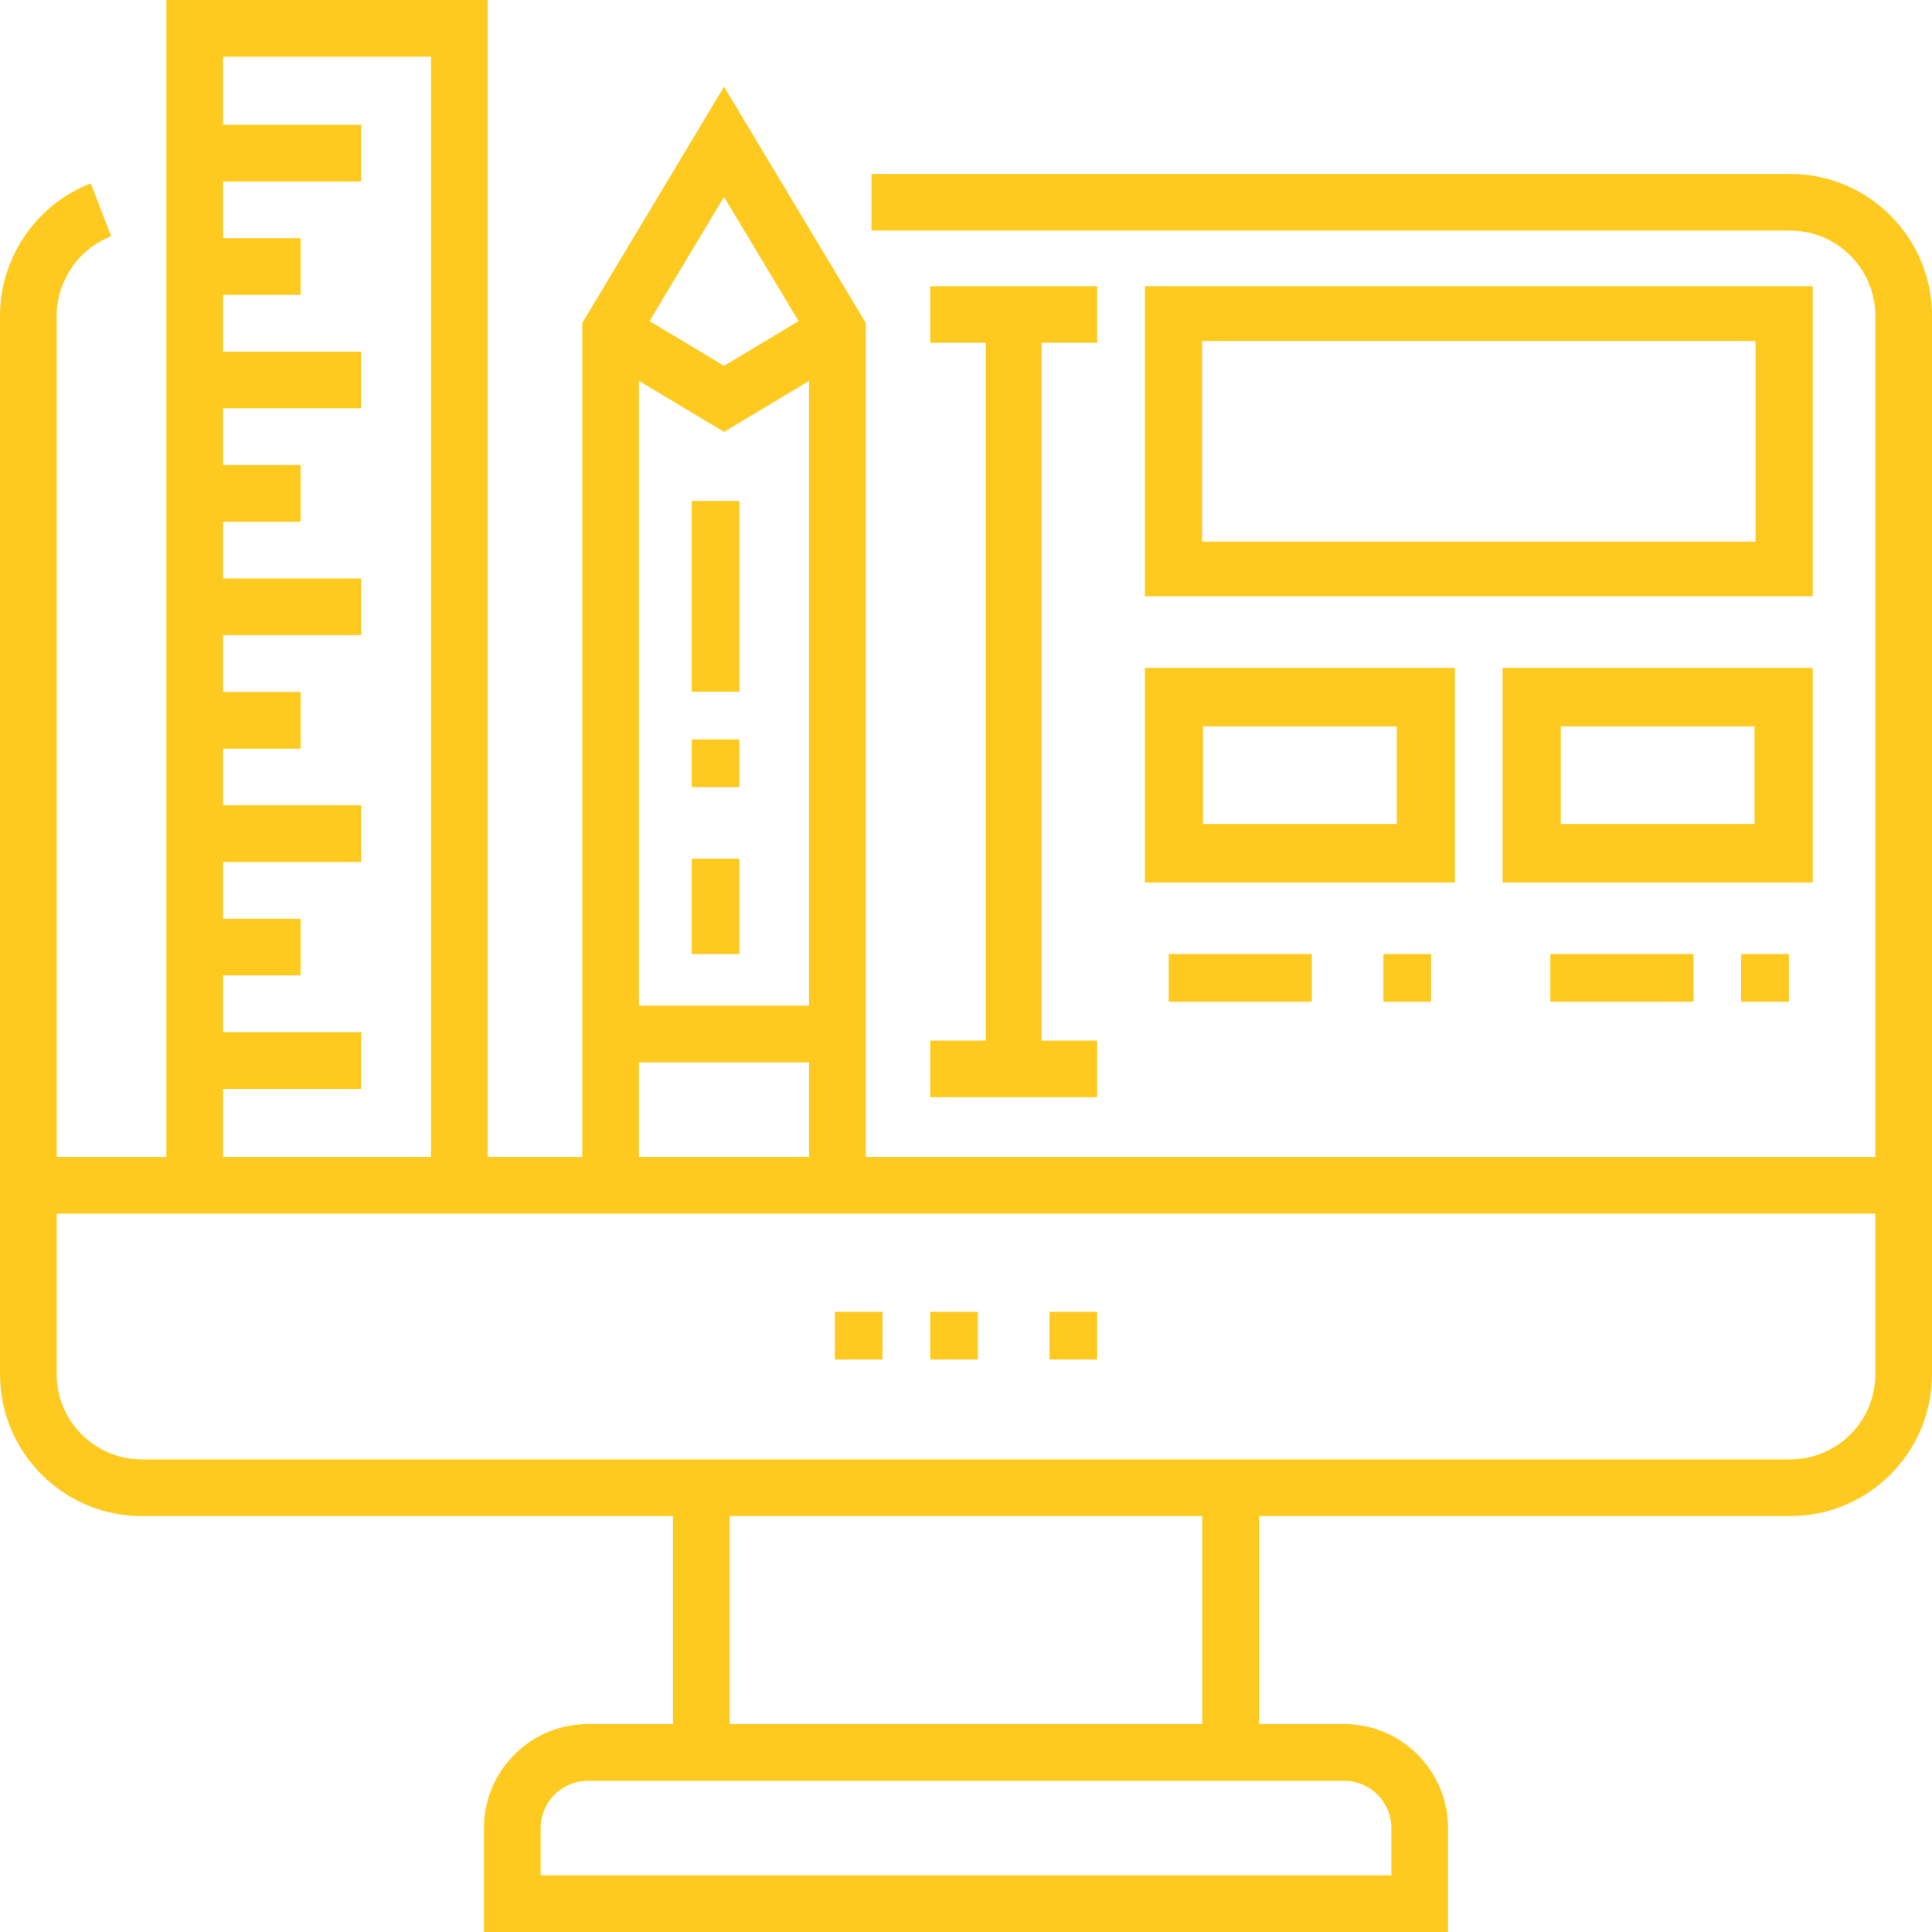 <svg xmlns="http://www.w3.org/2000/svg" xmlns:xlink="http://www.w3.org/1999/xlink" width="81px" height="81px" viewBox="0 0 81 81"><title>graphic-design</title><g id="Fooldal" stroke="none" stroke-width="1" fill="none" fill-rule="evenodd"><g id="androidHU" transform="translate(-202, -1692)" fill="#FFCA20" fill-rule="nonzero"><g id="graphic-design" transform="translate(202, 1692)"><path d="M75.056,7.292 L36.537,7.292 L36.537,9.669 L75.056,9.669 C77.022,9.669 78.622,11.269 78.622,13.236 L78.622,48.505 L36.299,48.505 L36.299,13.541 L30.355,3.634 L24.411,13.541 L24.411,48.505 L20.448,48.505 L20.448,0 L6.975,0 L6.975,48.505 L2.378,48.505 L2.378,13.236 C2.378,11.771 3.295,10.433 4.661,9.907 L3.806,7.688 C1.529,8.566 0,10.795 0,13.236 L0,57.619 C0,60.897 2.667,63.563 5.944,63.563 L28.215,63.563 L28.215,72.282 L24.649,72.282 C22.245,72.282 20.29,74.237 20.29,76.641 L20.29,81 L60.71,81 L60.71,76.641 C60.71,74.237 58.755,72.282 56.351,72.282 L52.785,72.282 L52.785,63.563 L75.056,63.563 C78.333,63.563 81,60.897 81,57.619 L81,13.236 C81,9.958 78.333,7.292 75.056,7.292 Z M30.355,8.255 L33.48,13.462 L30.355,15.337 L27.231,13.462 L30.355,8.255 Z M26.789,15.969 L30.355,18.109 L33.922,15.969 L33.922,42.164 L26.789,42.164 L26.789,15.969 L26.789,15.969 Z M26.789,44.542 L33.922,44.542 L33.922,48.505 L26.789,48.505 L26.789,44.542 Z M9.352,45.652 L15.138,45.652 L15.138,43.274 L9.352,43.274 L9.352,40.896 L12.602,40.896 L12.602,38.519 L9.352,38.519 L9.352,36.141 L15.138,36.141 L15.138,33.764 L9.352,33.764 L9.352,31.386 L12.602,31.386 L12.602,29.008 L9.352,29.008 L9.352,26.631 L15.138,26.631 L15.138,24.253 L9.352,24.253 L9.352,21.875 L12.602,21.875 L12.602,19.497 L9.352,19.497 L9.352,17.119 L15.138,17.119 L15.138,14.742 L9.352,14.742 L9.352,12.364 L12.602,12.364 L12.602,9.986 L9.352,9.986 L9.352,7.609 L15.138,7.609 L15.138,5.231 L9.352,5.231 L9.352,2.378 L18.07,2.378 L18.07,48.505 L9.352,48.505 L9.352,45.652 Z M56.351,74.66 C57.444,74.66 58.333,75.548 58.333,76.641 L58.333,78.622 L22.667,78.622 L22.667,76.641 C22.667,75.548 23.556,74.66 24.649,74.66 L56.351,74.66 Z M30.593,72.282 L30.593,63.563 L50.407,63.563 L50.407,72.282 L30.593,72.282 Z M78.622,57.619 C78.622,59.586 77.022,61.186 75.056,61.186 L5.944,61.186 C3.978,61.186 2.378,59.586 2.378,57.619 L2.378,50.883 L78.622,50.883 L78.622,57.619 L78.622,57.619 Z" id="Shape"></path><path d="M48,12 L48,25 L76,25 L76,12 L48,12 Z M73.6,22.706 L50.4,22.706 L50.4,14.294 L73.6,14.294 L73.6,22.706 Z" id="Shape"></path><path d="M48,28 L48,37 L61,37 L61,28 L48,28 Z M58.562,34.546 L50.437,34.546 L50.437,30.455 L58.562,30.455 L58.562,34.546 Z" id="Shape"></path><path d="M63,28 L63,37 L76,37 L76,28 L63,28 Z M73.562,34.546 L65.437,34.546 L65.437,30.455 L73.562,30.455 L73.562,34.546 Z" id="Shape"></path><polygon id="Path" points="46 14.372 46 12 39 12 39 14.372 41.333 14.372 41.333 43.628 39 43.628 39 46 46 46 46 43.628 43.667 43.628 43.667 14.372"></polygon><rect id="Rectangle" x="39" y="55" width="2" height="2"></rect><rect id="Rectangle" x="44" y="55" width="2" height="2"></rect><rect id="Rectangle" x="35" y="55" width="2" height="2"></rect><rect id="Rectangle" x="29" y="31" width="2" height="2"></rect><rect id="Rectangle" x="29" y="36" width="2" height="4"></rect><rect id="Rectangle" x="29" y="21" width="2" height="8"></rect><rect id="Rectangle" x="58" y="40" width="2" height="2"></rect><rect id="Rectangle" x="49" y="40" width="6" height="2"></rect><rect id="Rectangle" x="65" y="40" width="6" height="2"></rect><rect id="Rectangle" x="73" y="40" width="2" height="2"></rect></g></g></g></svg>